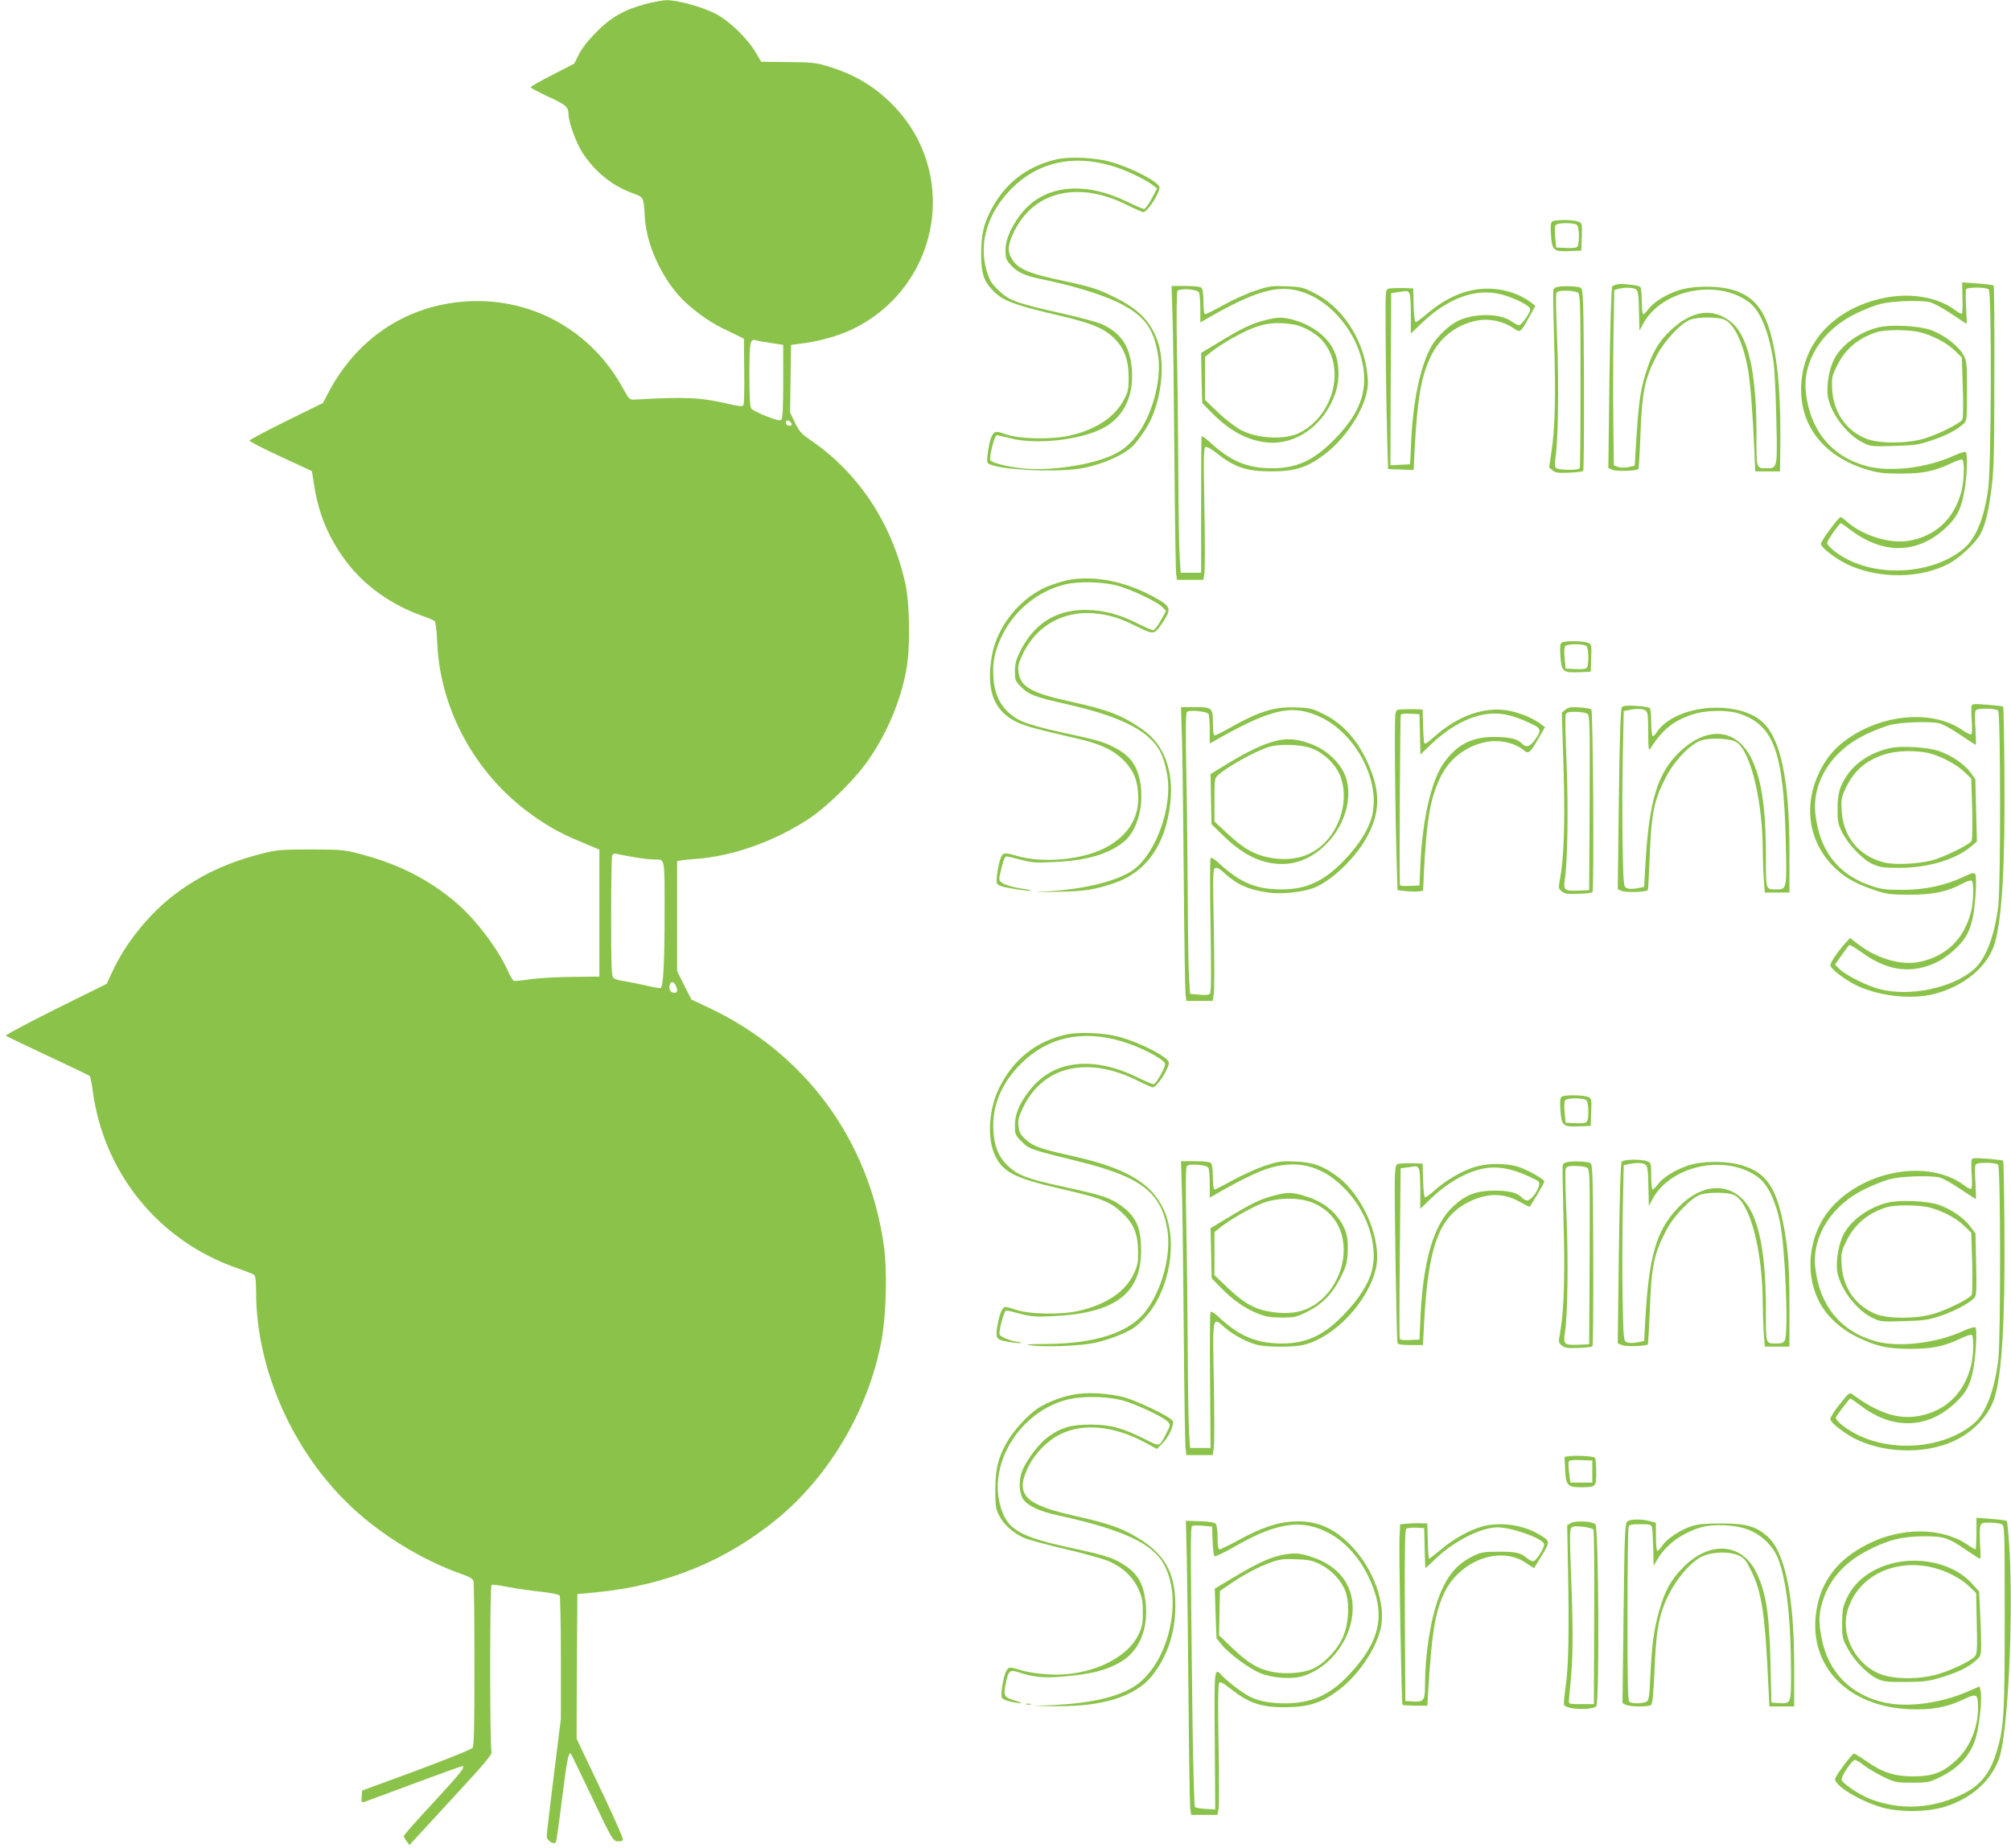 <?xml version="1.0" standalone="no"?>
<!DOCTYPE svg PUBLIC "-//W3C//DTD SVG 20010904//EN"
 "http://www.w3.org/TR/2001/REC-SVG-20010904/DTD/svg10.dtd">
<svg version="1.0" xmlns="http://www.w3.org/2000/svg"
 width="1280pt" height="1176pt" viewBox="0 0 1280 1176"
 preserveAspectRatio="xMidYMid meet">
<g transform="translate(0,1176) scale(0.1,-0.1)"
fill="#8bc34a" stroke="none">
<path d="M4107 11734 c-134 -36 -219 -84 -312 -179 -50 -50 -91 -103 -110
-140 l-30 -60 -138 -71 c-77 -39 -139 -74 -139 -79 0 -5 51 -32 113 -61 114
-52 127 -64 128 -116 2 -50 50 -183 89 -241 79 -120 187 -208 312 -254 79 -29
76 -23 84 -153 9 -160 89 -350 207 -490 66 -78 187 -170 286 -218 48 -23 99
-48 113 -55 l25 -13 2 -204 c2 -113 -1 -211 -5 -218 -7 -10 -26 -8 -93 7 -178
42 -279 47 -599 28 -33 -2 -36 1 -78 78 -208 375 -603 585 -1029 544 -359 -34
-661 -238 -837 -567 l-41 -77 -234 -115 c-128 -63 -233 -119 -233 -124 0 -6
89 -51 198 -102 l199 -92 16 -99 c29 -180 92 -328 200 -473 116 -156 288 -279
489 -350 36 -13 70 -27 76 -32 7 -5 14 -62 17 -141 20 -441 260 -863 637
-1117 101 -68 161 -99 295 -155 l100 -42 0 -404 0 -404 -180 -2 c-99 -1 -219
-8 -266 -16 -48 -7 -92 -11 -98 -9 -7 2 -25 32 -40 67 -64 140 -201 321 -325
428 -178 153 -382 255 -636 318 -84 21 -119 23 -295 23 -176 0 -211 -2 -294
-23 -227 -56 -405 -139 -569 -263 -162 -123 -314 -311 -397 -492 l-36 -77
-325 -161 c-178 -89 -321 -165 -317 -169 5 -4 125 -62 268 -129 142 -66 263
-124 266 -128 4 -4 13 -45 19 -92 69 -526 422 -959 921 -1131 52 -18 100 -37
106 -42 9 -6 13 -41 13 -108 0 -492 234 -1020 609 -1371 191 -179 450 -337
693 -423 57 -20 78 -32 82 -48 3 -12 6 -252 6 -533 0 -392 -3 -514 -12 -527
-7 -10 -167 -74 -358 -145 l-345 -127 -3 -39 c-3 -33 -1 -38 15 -34 10 3 152
56 316 117 164 61 303 111 308 111 26 0 -8 -42 -181 -230 -105 -112 -190 -209
-190 -215 0 -5 9 -20 18 -33 l18 -24 266 289 c215 232 264 291 257 305 -12 21
-12 1055 0 1062 4 3 53 -3 107 -14 54 -10 149 -24 209 -30 61 -7 113 -17 117
-24 4 -6 8 -185 8 -397 l0 -387 -45 -361 c-25 -198 -45 -372 -45 -386 0 -29
46 -58 58 -38 4 7 22 132 40 280 30 239 41 297 56 282 2 -2 63 -128 135 -279
126 -265 132 -275 161 -278 19 -2 32 2 35 10 3 8 -62 155 -145 328 l-150 315
2 460 3 460 125 12 c444 44 827 202 1155 474 332 277 575 695 656 1129 30 161
37 444 15 600 -94 676 -504 1232 -1121 1520 l-104 49 -46 90 -45 91 0 350 0
350 23 4 c12 3 57 7 99 10 232 17 502 113 719 257 124 83 305 263 387 388 113
168 190 353 229 548 28 138 25 425 -5 562 -86 383 -298 703 -607 913 -53 36
-68 53 -95 108 l-31 65 3 215 3 215 90 12 c118 17 243 55 333 104 537 287 644
998 215 1421 -113 112 -237 185 -400 235 -79 24 -105 27 -258 28 l-170 2 -35
59 c-53 91 -171 204 -258 248 -87 44 -243 86 -310 85 -26 -1 -87 -12 -135 -25z
m801 -2157 l77 -12 0 -232 c0 -163 -3 -235 -12 -244 -8 -8 -31 -3 -95 22 -45
18 -89 40 -95 48 -10 11 -13 70 -13 216 0 209 4 231 42 219 10 -3 53 -11 96
-17z m132 -518 c0 -12 -27 -11 -35 1 -11 17 5 32 21 19 8 -6 14 -15 14 -20z
m-1006 -2754 c49 -8 106 -15 126 -15 75 0 70 25 70 -349 0 -301 -8 -452 -24
-469 -3 -3 -47 5 -98 17 -51 12 -115 24 -141 28 -27 3 -55 12 -63 20 -12 12
-14 78 -14 388 0 205 3 381 6 390 5 11 14 15 28 11 11 -3 61 -12 110 -21z
m266 -814 c17 -33 12 -53 -12 -49 -23 3 -34 28 -24 54 8 20 23 18 36 -5z"/>
<path d="M6725 10746 c-189 -44 -329 -152 -419 -326 -46 -89 -61 -156 -61
-280 0 -124 18 -174 84 -238 58 -56 135 -85 379 -142 239 -55 317 -87 386
-155 63 -63 89 -136 90 -245 0 -74 -3 -92 -28 -140 -58 -112 -174 -191 -342
-231 -118 -28 -327 -24 -415 8 -60 22 -69 20 -87 -13 -15 -28 -34 -148 -27
-167 18 -46 460 -70 623 -33 117 26 230 75 292 128 33 28 89 106 118 163 80
161 100 388 46 526 -47 121 -122 195 -273 269 -101 50 -147 65 -315 101 -230
48 -297 77 -336 142 -30 48 -25 94 17 178 127 254 409 319 718 164 50 -25 96
-45 102 -45 26 0 103 118 103 157 0 33 -172 124 -312 163 -94 27 -260 35 -343
16z m350 -41 c87 -25 215 -86 265 -125 l25 -19 -35 -66 c-19 -36 -41 -65 -48
-65 -7 0 -54 20 -105 45 -269 131 -515 110 -662 -57 -70 -81 -115 -177 -115
-249 0 -52 4 -63 33 -95 39 -45 90 -69 193 -90 193 -39 381 -96 483 -145 173
-84 233 -162 262 -339 23 -137 -26 -343 -111 -475 -53 -80 -102 -125 -176
-160 -137 -65 -406 -105 -582 -85 -98 11 -187 34 -198 51 -10 16 26 159 40
159 7 0 48 -9 91 -20 160 -41 434 -11 580 62 145 74 212 224 185 414 -17 124
-74 200 -189 252 -31 13 -153 46 -271 72 -272 61 -318 78 -386 144 -43 42 -56
63 -73 120 -54 177 4 372 159 527 165 166 387 217 635 144z"/>
<path d="M9881 10351 c-11 -7 -13 -27 -9 -87 7 -98 15 -106 118 -102 l75 3 3
88 c3 86 2 87 -23 97 -32 12 -145 13 -164 1z m157 -23 c14 -14 16 -116 3 -136
-5 -9 -27 -12 -72 -10 l-64 3 -6 65 c-4 39 -3 70 3 78 13 16 120 16 136 0z"/>
<path d="M10303 9952 c-17 -2 -36 -9 -41 -15 -6 -7 -13 -235 -18 -584 l-7
-572 29 -12 c28 -10 150 -6 162 6 3 3 9 96 13 208 10 282 26 363 103 512 52
101 161 215 222 233 57 16 167 15 209 -2 63 -27 117 -140 150 -310 15 -82 31
-279 41 -518 l6 -138 79 0 79 0 1 98 c6 353 -11 582 -56 760 -44 172 -111 254
-239 295 -99 31 -262 30 -356 -2 -81 -28 -153 -73 -187 -117 -14 -19 -29 -34
-34 -34 -5 0 -9 38 -9 84 0 47 -5 88 -10 91 -16 10 -102 20 -137 17z m110 -34
c14 -11 17 -35 19 -138 l3 -125 23 43 c116 218 473 291 675 138 74 -56 129
-194 157 -391 5 -38 13 -194 16 -345 8 -314 7 -320 -56 -320 -74 0 -70 -11
-70 224 -1 397 -54 625 -168 712 -114 87 -244 67 -376 -56 -81 -76 -122 -148
-163 -282 -34 -111 -45 -196 -61 -463 l-7 -119 -41 -9 c-24 -4 -52 -4 -66 2
l-26 10 -3 273 c-2 150 -2 401 1 558 l5 284 25 7 c41 12 95 10 113 -3z"/>
<path d="M12491 9867 c2 -53 0 -99 -3 -103 -4 -3 -22 6 -40 20 -112 85 -285
115 -456 80 -288 -59 -486 -248 -522 -498 -40 -286 119 -510 425 -598 64 -18
105 -22 205 -22 139 0 212 15 318 65 34 17 67 27 72 24 15 -9 12 -134 -5 -200
-46 -177 -165 -288 -338 -317 -117 -19 -285 32 -384 116 -22 20 -44 36 -47 36
-13 0 -126 -153 -126 -171 0 -24 103 -102 180 -136 196 -88 455 -85 633 9 72
38 175 135 205 194 30 58 50 144 69 295 14 111 17 232 17 706 1 314 -1 574 -4
576 -3 3 -49 9 -103 13 l-98 7 2 -96z m167 51 c20 -20 17 -1138 -4 -1277 -27
-186 -80 -312 -158 -375 -186 -152 -508 -181 -735 -67 -68 35 -131 86 -131
107 0 14 77 124 87 124 3 0 32 -20 64 -44 208 -157 426 -151 604 15 73 69 98
119 120 244 16 96 20 231 6 239 -5 3 -40 -8 -77 -25 -169 -77 -405 -105 -551
-66 -224 60 -363 228 -389 472 -21 198 105 396 318 499 51 25 122 53 158 62
70 18 248 25 313 11 20 -4 81 -37 134 -72 53 -36 98 -65 100 -65 3 0 1 47 -3
104 -3 57 -3 109 0 115 10 15 129 14 144 -1z"/>
<path d="M11953 9676 c-123 -31 -237 -115 -282 -208 -27 -57 -44 -150 -39
-214 9 -109 117 -257 224 -310 53 -26 58 -26 202 -22 132 4 157 8 239 36 92
31 157 65 201 105 21 20 22 26 22 207 0 176 -1 189 -23 231 -30 57 -125 130
-208 159 -80 28 -257 36 -336 16z m270 -31 c81 -21 170 -68 221 -118 l43 -42
6 -189 c4 -104 2 -196 -2 -205 -14 -26 -158 -97 -246 -123 -113 -32 -285 -32
-366 0 -128 51 -209 167 -217 313 -4 76 -3 83 32 154 51 104 135 174 251 211
55 18 209 17 278 -1z"/>
<path d="M7463 9748 c4 -106 9 -508 12 -893 3 -385 8 -719 11 -742 l5 -43 84
0 84 0 7 37 c4 21 4 210 0 421 -6 330 -5 383 8 388 8 3 38 -14 71 -40 108 -88
190 -116 344 -116 159 0 237 26 354 118 121 95 231 261 257 388 9 43 9 75 0
138 -31 212 -163 407 -336 492 -71 36 -85 39 -178 42 -93 4 -110 1 -196 -28
-52 -17 -143 -58 -202 -91 -58 -32 -111 -59 -117 -59 -7 0 -11 29 -11 78 0 47
-5 83 -12 90 -8 8 -45 12 -101 12 l-90 0 6 -192z m168 151 c5 -8 9 -54 9 -102
l0 -89 73 42 c290 164 433 201 582 150 213 -73 387 -321 388 -550 0 -142 -60
-259 -208 -405 -119 -117 -227 -165 -375 -165 -161 0 -262 42 -397 164 -29 27
-54 44 -55 39 -2 -4 -3 -201 -3 -438 l0 -430 -65 0 -65 0 -6 95 c-4 52 -8 295
-9 540 -1 245 -5 602 -9 793 -3 192 -2 355 3 364 11 20 123 14 137 -8z"/>
<path d="M8044 9720 c-81 -21 -144 -51 -294 -143 l-105 -63 3 -160 4 -159 61
-62 c114 -116 228 -177 354 -189 186 -17 365 113 434 318 29 87 24 201 -14
274 -45 88 -141 158 -260 190 -67 18 -97 17 -183 -6z m190 -25 c55 -9 128 -48
171 -90 164 -165 93 -484 -133 -599 -89 -46 -260 -39 -367 14 -36 18 -95 62
-148 112 l-87 83 0 137 0 137 43 34 c23 19 78 55 122 80 167 95 253 115 399
92z"/>
<path d="M9908 9933 c-9 -2 -18 -10 -21 -16 -2 -7 0 -154 5 -327 11 -350 6
-555 -17 -705 l-15 -100 22 -18 c19 -16 36 -18 104 -15 45 1 86 7 91 11 4 5 6
266 5 580 -3 513 -5 573 -20 585 -15 11 -116 15 -154 5z m135 -35 c15 -12 17
-59 17 -561 0 -301 -2 -552 -5 -557 -9 -15 -141 -12 -153 3 -6 7 -6 32 -1 67
17 107 22 467 10 746 -6 154 -9 288 -5 297 5 13 19 17 63 17 32 0 65 -6 74
-12z"/>
<path d="M8838 9923 c-15 -4 -18 -17 -19 -91 -1 -188 4 -638 10 -842 l6 -215
81 -3 82 -3 6 128 c18 328 40 458 100 589 58 126 170 212 305 235 72 13 159
-6 222 -48 48 -32 44 -34 106 76 l36 64 -24 19 c-73 57 -176 91 -279 91 -132
0 -260 -52 -386 -159 -35 -30 -68 -54 -73 -54 -6 0 -12 45 -13 108 l-3 107
-70 2 c-38 0 -78 -1 -87 -4z m130 -25 c8 -8 12 -53 12 -136 l0 -125 74 71
c167 158 343 220 504 178 87 -24 182 -72 182 -94 0 -23 -56 -102 -72 -102 -7
0 -29 12 -49 26 -72 50 -227 52 -333 5 -59 -26 -139 -101 -175 -165 -70 -124
-117 -343 -129 -608 l-7 -143 -63 -3 -62 -3 2 548 3 548 45 6 c25 3 47 7 51 7
3 1 10 -3 17 -10z"/>
<path d="M6825 8073 c-52 -7 -137 -34 -190 -60 -161 -81 -290 -251 -321 -423
-38 -212 6 -342 140 -416 56 -31 119 -49 418 -118 141 -33 226 -76 288 -143
61 -66 85 -132 85 -233 0 -128 -64 -231 -191 -305 -146 -86 -414 -113 -589
-60 -68 20 -80 19 -93 -9 -16 -36 -34 -144 -27 -165 4 -15 25 -23 93 -35 48
-9 101 -15 117 -15 17 1 5 5 -28 10 -77 11 -129 26 -152 43 -19 13 -19 15 -1
90 12 50 22 76 32 76 7 0 49 -10 91 -21 69 -19 94 -21 213 -15 204 9 342 49
441 127 82 64 128 215 110 356 -16 126 -63 193 -173 249 -67 34 -106 45 -330
93 -112 24 -211 52 -250 69 -117 54 -176 144 -185 281 -7 99 9 173 59 274 78
156 230 278 398 318 88 21 241 17 335 -9 94 -27 252 -102 284 -136 l23 -24
-34 -61 c-18 -33 -40 -61 -48 -61 -9 0 -51 18 -95 40 -109 55 -194 80 -295 87
-209 14 -362 -73 -456 -261 -27 -55 -34 -80 -34 -129 0 -57 2 -62 43 -102 47
-47 79 -59 302 -110 358 -82 539 -182 594 -331 12 -30 26 -86 32 -125 29 -191
-65 -466 -201 -582 -84 -72 -287 -129 -525 -147 l-120 -9 155 4 c165 3 220 12
343 52 210 68 336 243 366 512 23 204 -39 371 -173 466 -130 92 -221 127 -462
180 -252 55 -321 95 -331 190 -5 39 0 57 31 121 86 173 254 267 449 251 96 -9
164 -29 275 -85 107 -52 109 -52 160 23 63 93 57 107 -65 172 -172 91 -348
127 -508 106z"/>
<path d="M9941 7671 c-11 -7 -13 -27 -9 -87 7 -98 15 -106 118 -102 l75 3 3
88 c3 86 2 87 -23 97 -32 12 -145 13 -164 1z m157 -23 c14 -14 16 -116 3 -136
-5 -9 -27 -12 -72 -10 l-64 3 -6 65 c-4 39 -3 70 3 78 13 16 120 16 136 0z"/>
<path d="M12548 7265 c-1 -10 -1 -52 2 -92 3 -41 2 -79 -1 -85 -4 -6 -28 5
-59 26 -173 119 -457 109 -683 -25 -105 -62 -175 -137 -225 -239 -102 -208
-74 -430 74 -590 70 -75 144 -120 265 -161 87 -30 104 -32 229 -33 149 -1 247
19 341 71 26 14 52 22 58 19 16 -10 13 -133 -4 -201 -45 -173 -159 -282 -330
-317 -114 -23 -267 21 -385 111 l-55 42 -34 -38 c-48 -55 -91 -119 -91 -136 0
-21 91 -91 164 -127 142 -69 351 -93 496 -56 191 49 342 174 386 321 47 160
67 496 62 1074 -1 236 -5 432 -8 434 -3 3 -48 8 -102 12 -87 7 -96 6 -100 -10z
m170 -27 c16 -16 17 -1112 1 -1243 -24 -193 -79 -337 -155 -404 -135 -118
-407 -176 -599 -126 -79 20 -211 86 -253 125 l-32 31 42 60 c23 33 45 62 49
65 4 2 42 -20 83 -50 132 -95 258 -125 386 -92 80 21 139 55 209 120 61 59 85
101 106 188 18 76 30 268 17 286 -7 10 -23 6 -74 -18 -117 -55 -246 -83 -388
-83 -110 0 -134 3 -204 27 -208 71 -326 225 -351 456 -22 204 102 400 317 504
51 25 122 53 158 62 70 18 248 25 313 11 21 -4 81 -37 133 -73 52 -35 97 -64
100 -64 2 0 1 45 -2 99 -4 55 -4 106 -1 115 5 12 21 16 70 16 36 0 68 -5 75
-12z"/>
<path d="M12035 7000 c-120 -25 -222 -90 -279 -175 -47 -69 -60 -116 -60 -215
-1 -74 3 -93 28 -145 40 -80 133 -177 199 -206 44 -19 69 -22 167 -22 183 1
353 51 455 135 l38 32 -5 198 -5 199 -30 42 c-40 55 -122 110 -203 138 -72 24
-235 34 -305 19z m250 -35 c77 -21 170 -71 221 -120 l41 -40 6 -190 c3 -108 1
-197 -4 -207 -12 -23 -178 -104 -254 -124 -85 -22 -231 -29 -296 -14 -164 38
-267 161 -277 332 -4 69 -2 83 25 140 52 111 124 175 242 215 80 27 207 31
296 8z"/>
<path d="M10323 7259 c-8 -10 -14 -184 -19 -586 l-7 -572 29 -12 c27 -10 150
-6 162 6 3 2 8 96 12 207 11 285 27 364 104 513 55 107 161 216 228 234 69 19
190 11 225 -15 89 -66 163 -381 163 -692 0 -43 3 -120 6 -170 l7 -92 78 0 79
0 0 254 c0 464 -56 729 -175 834 -133 117 -432 118 -600 2 -26 -18 -56 -48
-67 -66 -11 -19 -24 -31 -29 -28 -5 3 -9 43 -9 89 0 54 -4 86 -12 91 -6 4 -46
10 -88 12 -56 3 -79 1 -87 -9z m148 -19 c17 -10 19 -23 20 -138 0 -102 2 -123
12 -108 76 120 144 176 263 217 88 31 232 33 310 6 215 -75 276 -245 290 -802
8 -309 7 -315 -56 -315 -73 0 -70 -10 -70 211 0 315 -29 501 -97 631 -95 182
-276 197 -448 37 -146 -138 -199 -312 -223 -734 l-7 -129 -44 -9 c-27 -5 -52
-5 -66 1 -21 10 -22 15 -27 279 -3 147 -2 398 1 558 l6 290 30 6 c48 10 85 10
106 -1z"/>
<path d="M7524 7028 c3 -128 8 -530 11 -893 3 -363 8 -679 11 -702 l5 -43 84
0 84 0 7 47 c4 26 4 215 0 420 -7 340 -6 374 9 379 10 4 28 -4 48 -23 86 -81
161 -115 288 -133 85 -12 216 1 290 29 116 45 271 194 343 331 83 157 83 286
1 467 -67 147 -160 250 -281 309 -70 35 -86 39 -174 42 -136 6 -237 -25 -420
-129 -48 -27 -93 -49 -99 -49 -7 0 -11 28 -11 80 0 97 -4 100 -121 100 l-82 0
7 -232z m168 188 c4 -6 8 -51 8 -99 l0 -89 58 33 c343 193 476 220 656 131
239 -119 390 -445 307 -664 -33 -85 -95 -173 -185 -263 -120 -118 -226 -165
-379 -165 -160 0 -260 41 -392 161 -34 32 -56 45 -60 38 -4 -6 -4 -199 0 -430
5 -290 4 -423 -3 -432 -7 -8 -28 -11 -69 -7 l-58 5 -6 90 c-4 50 -8 284 -9
520 -1 237 -5 597 -9 800 -5 242 -4 375 3 383 12 16 127 6 138 -12z"/>
<path d="M8124 7046 c-77 -18 -179 -66 -314 -148 l-105 -64 3 -160 3 -159 82
-80 c131 -127 262 -183 399 -172 241 20 442 307 378 539 -27 94 -122 188 -233
226 -83 30 -140 34 -213 18z m223 -48 c79 -29 156 -103 184 -177 55 -145 4
-334 -117 -441 -84 -73 -188 -100 -315 -81 -104 16 -179 56 -281 151 l-88 82
0 137 c0 130 1 139 23 158 60 55 236 152 322 179 67 21 205 17 272 -8z"/>
<path d="M9963 7243 l-22 -18 11 -350 c10 -351 3 -569 -23 -712 -10 -54 -10
-58 12 -76 20 -16 37 -18 105 -15 45 1 86 6 90 10 11 12 4 1151 -7 1163 -5 5
-40 11 -77 13 -55 3 -71 1 -89 -15z m140 -25 c16 -12 17 -55 15 -568 l-3 -555
-71 -3 c-88 -3 -95 3 -83 78 17 109 22 458 10 738 -7 155 -9 291 -6 302 5 17
15 20 64 20 31 0 65 -6 74 -12z"/>
<path d="M8898 7243 c-15 -4 -18 -18 -19 -86 -3 -139 3 -642 10 -857 l6 -205
55 -6 c30 -3 67 -4 81 -2 l27 5 6 132 c17 318 39 450 100 581 57 124 166 209
299 234 85 15 184 -8 239 -56 26 -23 39 -12 87 72 l45 77 -25 19 c-45 35 -124
69 -198 85 -157 32 -332 -29 -488 -170 -36 -33 -54 -44 -58 -34 -2 7 -6 58 -7
113 l-3 100 -70 2 c-38 0 -78 -1 -87 -4z m140 -156 l3 -129 73 70 c119 113
254 182 372 190 79 5 140 -9 248 -58 77 -34 81 -46 36 -108 -33 -46 -58 -52
-85 -22 -26 28 -77 40 -177 40 -145 0 -241 -52 -324 -174 -75 -111 -130 -355
-143 -631 l-6 -140 -62 -3 c-46 -2 -63 0 -63 10 -4 103 2 1074 6 1080 3 5 31
8 62 6 l57 -3 3 -128z"/>
<path d="M6785 5176 c-194 -45 -332 -155 -424 -337 -68 -135 -80 -325 -27
-434 52 -106 126 -143 416 -210 257 -59 315 -82 391 -152 75 -70 102 -134 103
-248 1 -68 -3 -89 -27 -140 -53 -114 -172 -195 -345 -236 -116 -28 -326 -24
-413 8 -31 11 -61 18 -66 14 -18 -11 -31 -46 -43 -109 -16 -91 -12 -98 71
-112 39 -7 73 -9 76 -6 4 3 -3 6 -14 6 -32 0 -114 31 -120 46 -8 22 28 154 41
154 7 0 48 -9 92 -21 68 -18 97 -20 209 -15 394 19 560 144 558 422 -1 121
-22 184 -82 244 -25 25 -72 58 -104 73 -60 28 -89 36 -337 91 -200 44 -262 68
-321 123 -62 57 -90 125 -96 228 -10 155 50 301 176 426 167 167 386 216 634
144 119 -34 269 -111 282 -143 7 -18 -56 -132 -73 -132 -7 0 -54 20 -105 45
-281 136 -529 108 -678 -77 -70 -88 -99 -155 -99 -229 0 -59 2 -63 43 -104 48
-48 51 -49 357 -125 406 -100 533 -198 571 -441 24 -158 -35 -378 -139 -514
-103 -135 -317 -206 -632 -208 -131 -1 -145 -3 -90 -10 89 -11 310 -2 398 17
83 18 189 58 243 92 19 12 55 44 80 72 157 175 209 488 114 689 -77 164 -241
260 -570 334 -215 48 -255 62 -306 107 -34 31 -42 45 -46 85 -5 41 0 58 32
125 128 258 407 322 721 167 49 -25 95 -45 101 -45 26 0 103 118 103 157 0 33
-172 124 -312 163 -94 27 -260 35 -343 16z"/>
<path d="M9941 4781 c-11 -7 -13 -27 -9 -87 7 -98 15 -106 118 -102 l75 3 3
88 c3 86 2 87 -23 97 -32 12 -145 13 -164 1z m157 -23 c14 -14 16 -116 3 -136
-5 -9 -27 -12 -72 -10 l-64 3 -6 65 c-4 39 -3 70 3 78 13 16 120 16 136 0z"/>
<path d="M12548 4375 c-1 -10 -1 -52 2 -92 3 -41 2 -80 -2 -86 -4 -7 -19 -1
-42 17 -213 162 -595 111 -821 -109 -177 -172 -214 -464 -84 -667 47 -73 134
-147 224 -189 121 -58 190 -73 335 -73 139 0 212 15 318 65 34 17 67 27 72 24
15 -9 12 -134 -5 -200 -46 -174 -162 -285 -331 -316 -131 -24 -259 17 -421
136 -21 16 -23 14 -82 -60 -34 -42 -61 -85 -61 -96 0 -24 103 -102 180 -136
196 -88 457 -84 632 9 114 60 203 162 234 265 47 156 67 497 62 1072 -1 236
-5 432 -8 434 -3 3 -49 9 -102 13 -87 6 -96 5 -100 -11z m170 -27 c16 -16 17
-1112 1 -1243 -24 -191 -79 -338 -153 -402 -187 -161 -522 -191 -756 -67 -76
40 -134 90 -123 107 15 26 86 117 90 117 3 0 33 -21 67 -46 202 -154 422 -148
597 14 68 63 93 104 114 194 20 81 32 283 18 291 -6 4 -42 -7 -79 -24 -169
-77 -405 -105 -551 -66 -224 60 -363 228 -389 472 -21 198 105 396 316 498 52
25 124 54 160 63 70 18 248 25 313 11 21 -4 81 -37 133 -73 52 -35 97 -64 100
-64 2 0 1 45 -2 99 -4 55 -4 106 -1 115 5 12 21 16 70 16 36 0 68 -5 75 -12z"/>
<path d="M12013 4106 c-123 -31 -237 -115 -282 -208 -27 -57 -44 -150 -39
-214 9 -109 117 -257 224 -310 53 -26 58 -26 202 -22 132 4 157 8 240 36 90
31 183 82 211 115 11 14 13 56 9 212 l-4 195 -31 42 c-39 54 -120 111 -198
139 -75 27 -254 35 -332 15z m270 -31 c81 -21 170 -68 221 -118 l43 -42 6
-190 c3 -104 1 -197 -3 -205 -13 -25 -159 -97 -245 -122 -113 -32 -285 -32
-366 0 -128 51 -209 167 -217 313 -4 76 -3 83 32 154 51 104 135 174 251 211
55 18 209 17 278 -1z"/>
<path d="M10322 4367 c-7 -8 -13 -214 -18 -584 l-7 -572 29 -12 c27 -10 150
-6 162 5 3 3 8 99 13 214 10 286 26 362 106 515 49 93 161 208 219 225 56 16
167 15 209 -2 103 -44 185 -352 185 -702 0 -44 3 -122 6 -172 l7 -92 78 0 79
0 0 250 c0 268 -9 385 -42 545 -44 217 -109 310 -248 355 -103 34 -264 34
-360 1 -81 -28 -153 -73 -187 -117 -14 -19 -29 -34 -34 -34 -5 0 -9 38 -9 85
0 83 -1 86 -26 95 -37 14 -149 13 -162 -3z m151 -19 c14 -11 17 -35 19 -138
l3 -125 23 43 c116 218 473 291 675 138 59 -44 110 -151 137 -286 33 -162 55
-704 30 -751 -8 -14 -21 -19 -50 -19 -73 0 -70 -10 -70 211 0 488 -77 722
-254 770 -99 27 -212 -17 -309 -121 -136 -144 -182 -305 -205 -715 l-7 -129
-44 -9 c-27 -5 -52 -5 -66 1 -21 10 -22 15 -27 279 -3 147 -2 398 1 558 l6
290 30 6 c50 11 90 10 108 -3z"/>
<path d="M7524 4138 c3 -128 8 -530 11 -893 3 -363 8 -679 11 -702 l5 -43 84
0 84 0 7 47 c4 26 4 215 0 420 -8 425 -10 415 68 346 55 -49 145 -96 210 -112
63 -15 230 -15 293 0 194 47 404 266 459 479 45 175 -73 464 -240 590 -93 70
-158 94 -271 98 -92 4 -109 1 -195 -27 -52 -18 -143 -59 -202 -91 -59 -33
-112 -60 -117 -60 -7 0 -11 30 -11 78 0 47 -5 83 -12 90 -8 8 -45 12 -101 12
l-90 0 7 -232z m167 190 c5 -7 9 -53 9 -101 l0 -89 73 42 c144 81 247 130 319
150 184 51 340 3 480 -148 147 -159 209 -386 149 -544 -32 -84 -95 -172 -186
-263 -118 -117 -227 -165 -375 -165 -161 0 -273 47 -401 167 -30 28 -50 40
-54 33 -4 -6 -5 -203 -3 -438 l3 -427 -65 0 -65 0 -6 90 c-4 50 -8 284 -9 520
-1 237 -5 597 -9 800 -5 250 -4 374 3 384 13 17 125 9 137 -11z"/>
<path d="M8104 4150 c-81 -21 -144 -51 -294 -143 l-105 -63 4 -160 3 -159 61
-62 c74 -76 147 -127 229 -161 52 -21 80 -26 153 -27 85 0 96 2 167 38 94 46
162 117 214 223 31 61 38 88 42 152 5 92 -7 144 -51 208 -46 69 -118 120 -210
149 -92 29 -118 30 -213 5z m273 -54 c96 -48 155 -129 171 -232 27 -166 -65
-351 -211 -425 -62 -32 -139 -42 -231 -30 -113 15 -182 52 -289 153 l-87 83 0
137 0 137 43 34 c53 43 185 119 257 148 107 42 258 41 347 -5z"/>
<path d="M9968 4363 c-9 -2 -18 -10 -21 -16 -3 -7 0 -170 5 -362 10 -351 3
-570 -23 -712 -10 -54 -10 -58 12 -76 20 -16 37 -18 105 -15 45 1 86 6 90 10
4 5 6 266 5 580 -2 518 -4 574 -18 586 -16 11 -117 15 -155 5z m135 -35 c16
-12 17 -55 15 -568 l-3 -555 -71 -3 c-88 -3 -95 3 -83 78 17 109 22 458 10
738 -7 155 -9 291 -6 302 5 17 15 20 64 20 31 0 65 -6 74 -12z"/>
<path d="M8898 4353 c-13 -3 -17 -20 -20 -86 -4 -101 11 -1037 17 -1054 3 -9
29 -13 83 -13 l79 0 7 133 c26 499 95 685 289 780 116 56 220 56 323 -3 30
-16 56 -30 59 -30 5 0 95 151 95 161 0 13 -97 69 -156 90 -80 28 -205 29 -292
1 -78 -25 -183 -86 -249 -146 -28 -25 -56 -46 -62 -46 -6 0 -11 40 -13 108
l-3 107 -70 2 c-38 0 -78 -1 -87 -4z m130 -25 c8 -8 12 -53 12 -136 l0 -125
74 71 c125 119 275 192 393 192 71 0 136 -17 227 -58 65 -30 68 -33 61 -59 -9
-39 -53 -93 -74 -93 -10 0 -26 9 -36 20 -27 30 -82 43 -175 43 -114 -1 -181
-26 -260 -100 -125 -115 -192 -346 -209 -708 l-6 -140 -61 -3 c-44 -2 -63 1
-65 10 -2 7 -2 254 1 548 l5 535 45 6 c25 3 47 7 51 7 3 1 10 -3 17 -10z"/>
<path d="M6858 2889 c-80 -10 -184 -48 -250 -90 -65 -42 -160 -146 -201 -221
-55 -98 -71 -166 -72 -298 0 -100 3 -121 23 -162 29 -59 89 -113 158 -144 30
-13 150 -46 268 -73 120 -28 243 -63 279 -79 87 -40 148 -97 183 -175 24 -53
28 -75 28 -147 0 -72 -4 -94 -27 -142 -78 -160 -322 -269 -572 -254 -55 3
-125 13 -155 21 -99 29 -97 29 -114 3 -17 -26 -39 -149 -30 -171 3 -9 28 -20
55 -26 72 -16 92 -12 34 5 -74 23 -79 30 -65 102 18 92 26 98 86 79 94 -31
159 -37 276 -27 186 16 281 40 372 94 122 71 180 220 156 394 -14 105 -50 166
-126 217 -72 49 -120 65 -332 111 -350 75 -425 120 -467 279 -72 278 138 599
437 670 91 21 238 19 334 -5 86 -21 269 -107 297 -138 18 -19 17 -22 -7 -69
-47 -93 -41 -91 -134 -44 -147 74 -222 94 -347 95 -128 0 -193 -19 -275 -79
-54 -40 -127 -134 -160 -206 -26 -59 -26 -143 0 -186 26 -43 101 -80 213 -104
349 -76 536 -149 634 -246 203 -203 101 -726 -169 -864 -112 -57 -260 -88
-468 -99 l-145 -7 150 -1 c295 -3 501 62 606 191 98 122 150 274 150 447 1
211 -67 332 -247 438 -98 59 -184 88 -384 133 -331 73 -392 137 -304 316 42
85 123 167 206 207 147 71 340 51 536 -54 l75 -41 32 31 c44 42 82 126 69 148
-16 27 -231 130 -314 151 -95 23 -206 31 -292 20z"/>
<path d="M9991 2493 l-33 -4 4 -79 c4 -102 15 -115 101 -115 97 1 97 1 97 99
0 47 -4 87 -9 90 -14 9 -121 15 -160 9z m144 -98 l0 -70 -70 0 -70 0 -7 60
c-5 33 -6 66 -3 73 3 9 25 12 77 10 l73 -3 0 -70z"/>
<path d="M12580 2000 c0 -55 -3 -100 -6 -100 -4 0 -30 15 -58 34 -160 106
-416 107 -625 1 -198 -99 -306 -243 -332 -441 -45 -338 202 -594 591 -611 139
-7 241 11 346 61 86 41 94 37 94 -49 0 -132 -51 -256 -140 -338 -83 -77 -147
-101 -270 -102 -119 0 -199 25 -299 96 -39 27 -74 49 -80 49 -13 0 -121 -144
-121 -162 0 -44 161 -141 297 -180 116 -33 297 -31 409 6 166 54 289 165 339
307 55 155 91 889 65 1333 -6 94 -13 173 -17 177 -5 3 -50 9 -100 13 l-93 7 0
-101z m161 60 c18 -10 19 -28 19 -592 0 -628 -5 -708 -55 -867 -44 -138 -106
-210 -230 -267 -187 -86 -381 -94 -568 -24 -71 27 -181 100 -185 124 -4 21 66
126 85 126 7 0 34 -16 60 -37 27 -20 82 -52 123 -72 71 -34 80 -36 180 -36 97
0 110 2 170 31 133 64 209 149 240 269 22 84 37 248 26 288 l-6 25 -78 -34
c-169 -73 -377 -101 -522 -70 -217 46 -364 194 -405 409 -19 98 -19 147 0 216
39 148 138 264 291 343 128 67 223 91 359 91 127 1 158 -9 278 -93 41 -27 76
-50 80 -50 4 0 4 40 0 89 -3 49 -3 100 1 115 6 24 10 26 62 26 30 0 64 -5 75
-10z"/>
<path d="M12062 1815 c-144 -32 -256 -114 -308 -228 -25 -54 -28 -74 -29 -157
0 -90 2 -99 35 -160 43 -79 127 -165 189 -194 40 -18 63 -21 181 -20 115 1
148 5 223 28 104 31 173 64 222 107 34 30 35 32 35 108 0 42 -3 134 -7 204
l-6 129 -49 54 c-107 116 -304 168 -486 129z m237 -30 c88 -21 180 -68 234
-120 l45 -43 4 -188 c4 -142 2 -194 -8 -210 -18 -30 -164 -100 -259 -124 -108
-27 -241 -27 -328 0 -169 52 -277 251 -226 415 65 213 293 327 538 270z"/>
<path d="M10358 2078 c-15 -12 -18 -73 -24 -584 l-7 -572 21 -11 c24 -13 141
-15 160 -2 10 6 16 62 23 223 9 226 24 322 63 420 59 146 172 282 260 311 66
23 160 22 213 -2 36 -17 46 -29 82 -103 65 -134 86 -274 107 -730 l6 -128 79
0 79 0 0 254 c0 453 -59 733 -174 832 -72 61 -132 78 -286 79 -101 0 -149 -4
-191 -17 -71 -22 -158 -79 -188 -124 -13 -19 -27 -34 -32 -34 -5 0 -9 40 -9
90 l0 89 -37 10 c-52 15 -126 14 -145 -1z m157 -40 c3 -13 6 -72 8 -133 l2
-110 27 45 c54 92 159 167 278 201 76 21 205 16 284 -11 93 -31 173 -107 206
-195 53 -143 80 -387 80 -736 0 -179 -1 -182 -77 -177 l-48 3 -6 260 c-8 312
-29 444 -91 570 -92 186 -295 200 -462 33 -80 -81 -118 -148 -155 -278 -34
-120 -47 -214 -57 -423 -6 -128 -9 -149 -25 -157 -22 -12 -89 -13 -107 -1 -11
6 -13 113 -13 552 0 300 3 552 7 562 5 14 19 17 75 17 63 0 69 -2 74 -22z"/>
<path d="M7554 1839 c3 -134 8 -539 11 -899 3 -360 8 -672 11 -692 l6 -38 83
0 84 0 7 37 c4 21 4 206 0 413 -4 223 -3 381 3 389 7 11 22 4 73 -36 115 -91
193 -118 343 -118 152 1 233 26 340 105 131 97 248 271 275 406 30 152 -48
368 -185 512 -114 121 -229 169 -380 159 -102 -7 -200 -41 -339 -117 -61 -33
-116 -60 -123 -60 -9 0 -13 20 -13 73 0 39 -5 79 -10 87 -7 11 -33 16 -101 19
l-91 3 6 -243z m164 116 c2 -49 7 -94 12 -99 4 -4 63 23 133 64 221 127 369
162 505 121 142 -43 261 -151 338 -306 120 -243 86 -416 -125 -639 -119 -124
-236 -176 -400 -176 -100 0 -171 14 -231 45 -42 22 -136 93 -169 129 -53 57
-53 63 -49 -411 l3 -438 -60 3 c-33 2 -64 7 -69 12 -5 5 -13 295 -17 652 -12
998 -12 1130 -1 1137 6 3 37 4 69 1 l58 -5 3 -90z"/>
<path d="M8194 1870 c-98 -14 -174 -48 -355 -156 l-107 -64 5 -157 6 -158 33
-42 c48 -59 182 -157 251 -183 80 -31 204 -38 272 -15 176 58 311 245 311 431
0 150 -92 268 -251 322 -75 26 -106 30 -165 22z m209 -65 c72 -36 136 -104
161 -174 29 -82 20 -216 -22 -302 -37 -77 -119 -160 -188 -190 -57 -26 -170
-35 -249 -20 -93 17 -158 55 -256 148 l-90 86 3 141 3 141 67 46 c86 59 176
107 258 136 55 20 79 23 160 20 80 -3 104 -8 153 -32z"/>
<path d="M10000 2068 l-25 -14 5 -254 c8 -418 4 -644 -14 -768 -9 -62 -14
-117 -11 -122 18 -29 163 -36 205 -10 21 13 16 1137 -5 1159 -19 20 -123 25
-155 9z m142 -42 c4 -6 7 -258 5 -561 l-2 -550 -80 0 c-79 0 -80 0 -79 25 1
14 7 78 13 142 14 147 14 341 0 676 -8 207 -8 266 2 278 9 11 25 13 73 8 34
-4 64 -12 68 -18z"/>
<path d="M8948 2063 l-36 -4 -4 -77 c-5 -89 12 -1065 19 -1072 2 -2 38 -4 81
-5 l77 0 7 115 c22 353 42 472 97 595 99 217 365 314 532 193 23 -16 42 -28
44 -26 1 2 24 38 50 81 53 88 53 90 -22 134 -104 61 -252 80 -364 47 -82 -24
-179 -79 -257 -145 -39 -32 -73 -59 -76 -59 -3 0 -7 51 -8 113 l-3 112 -50 1
c-27 1 -67 -1 -87 -3z m120 -155 c1 -71 4 -128 5 -128 1 0 33 29 70 65 113
108 284 194 387 195 93 0 292 -71 298 -107 3 -21 -45 -100 -66 -108 -8 -3 -27
6 -44 20 -40 34 -67 40 -183 40 -87 0 -107 -3 -155 -26 -107 -50 -174 -131
-224 -269 -52 -141 -86 -365 -86 -556 0 -97 -8 -106 -77 -102 l-48 3 -3 544
c-2 429 0 546 10 553 7 4 36 7 63 6 l50 -3 3 -127z"/>
<path d="M6533 913 c9 -2 23 -2 30 0 6 3 -1 5 -18 5 -16 0 -22 -2 -12 -5z"/>
</g>
</svg>
